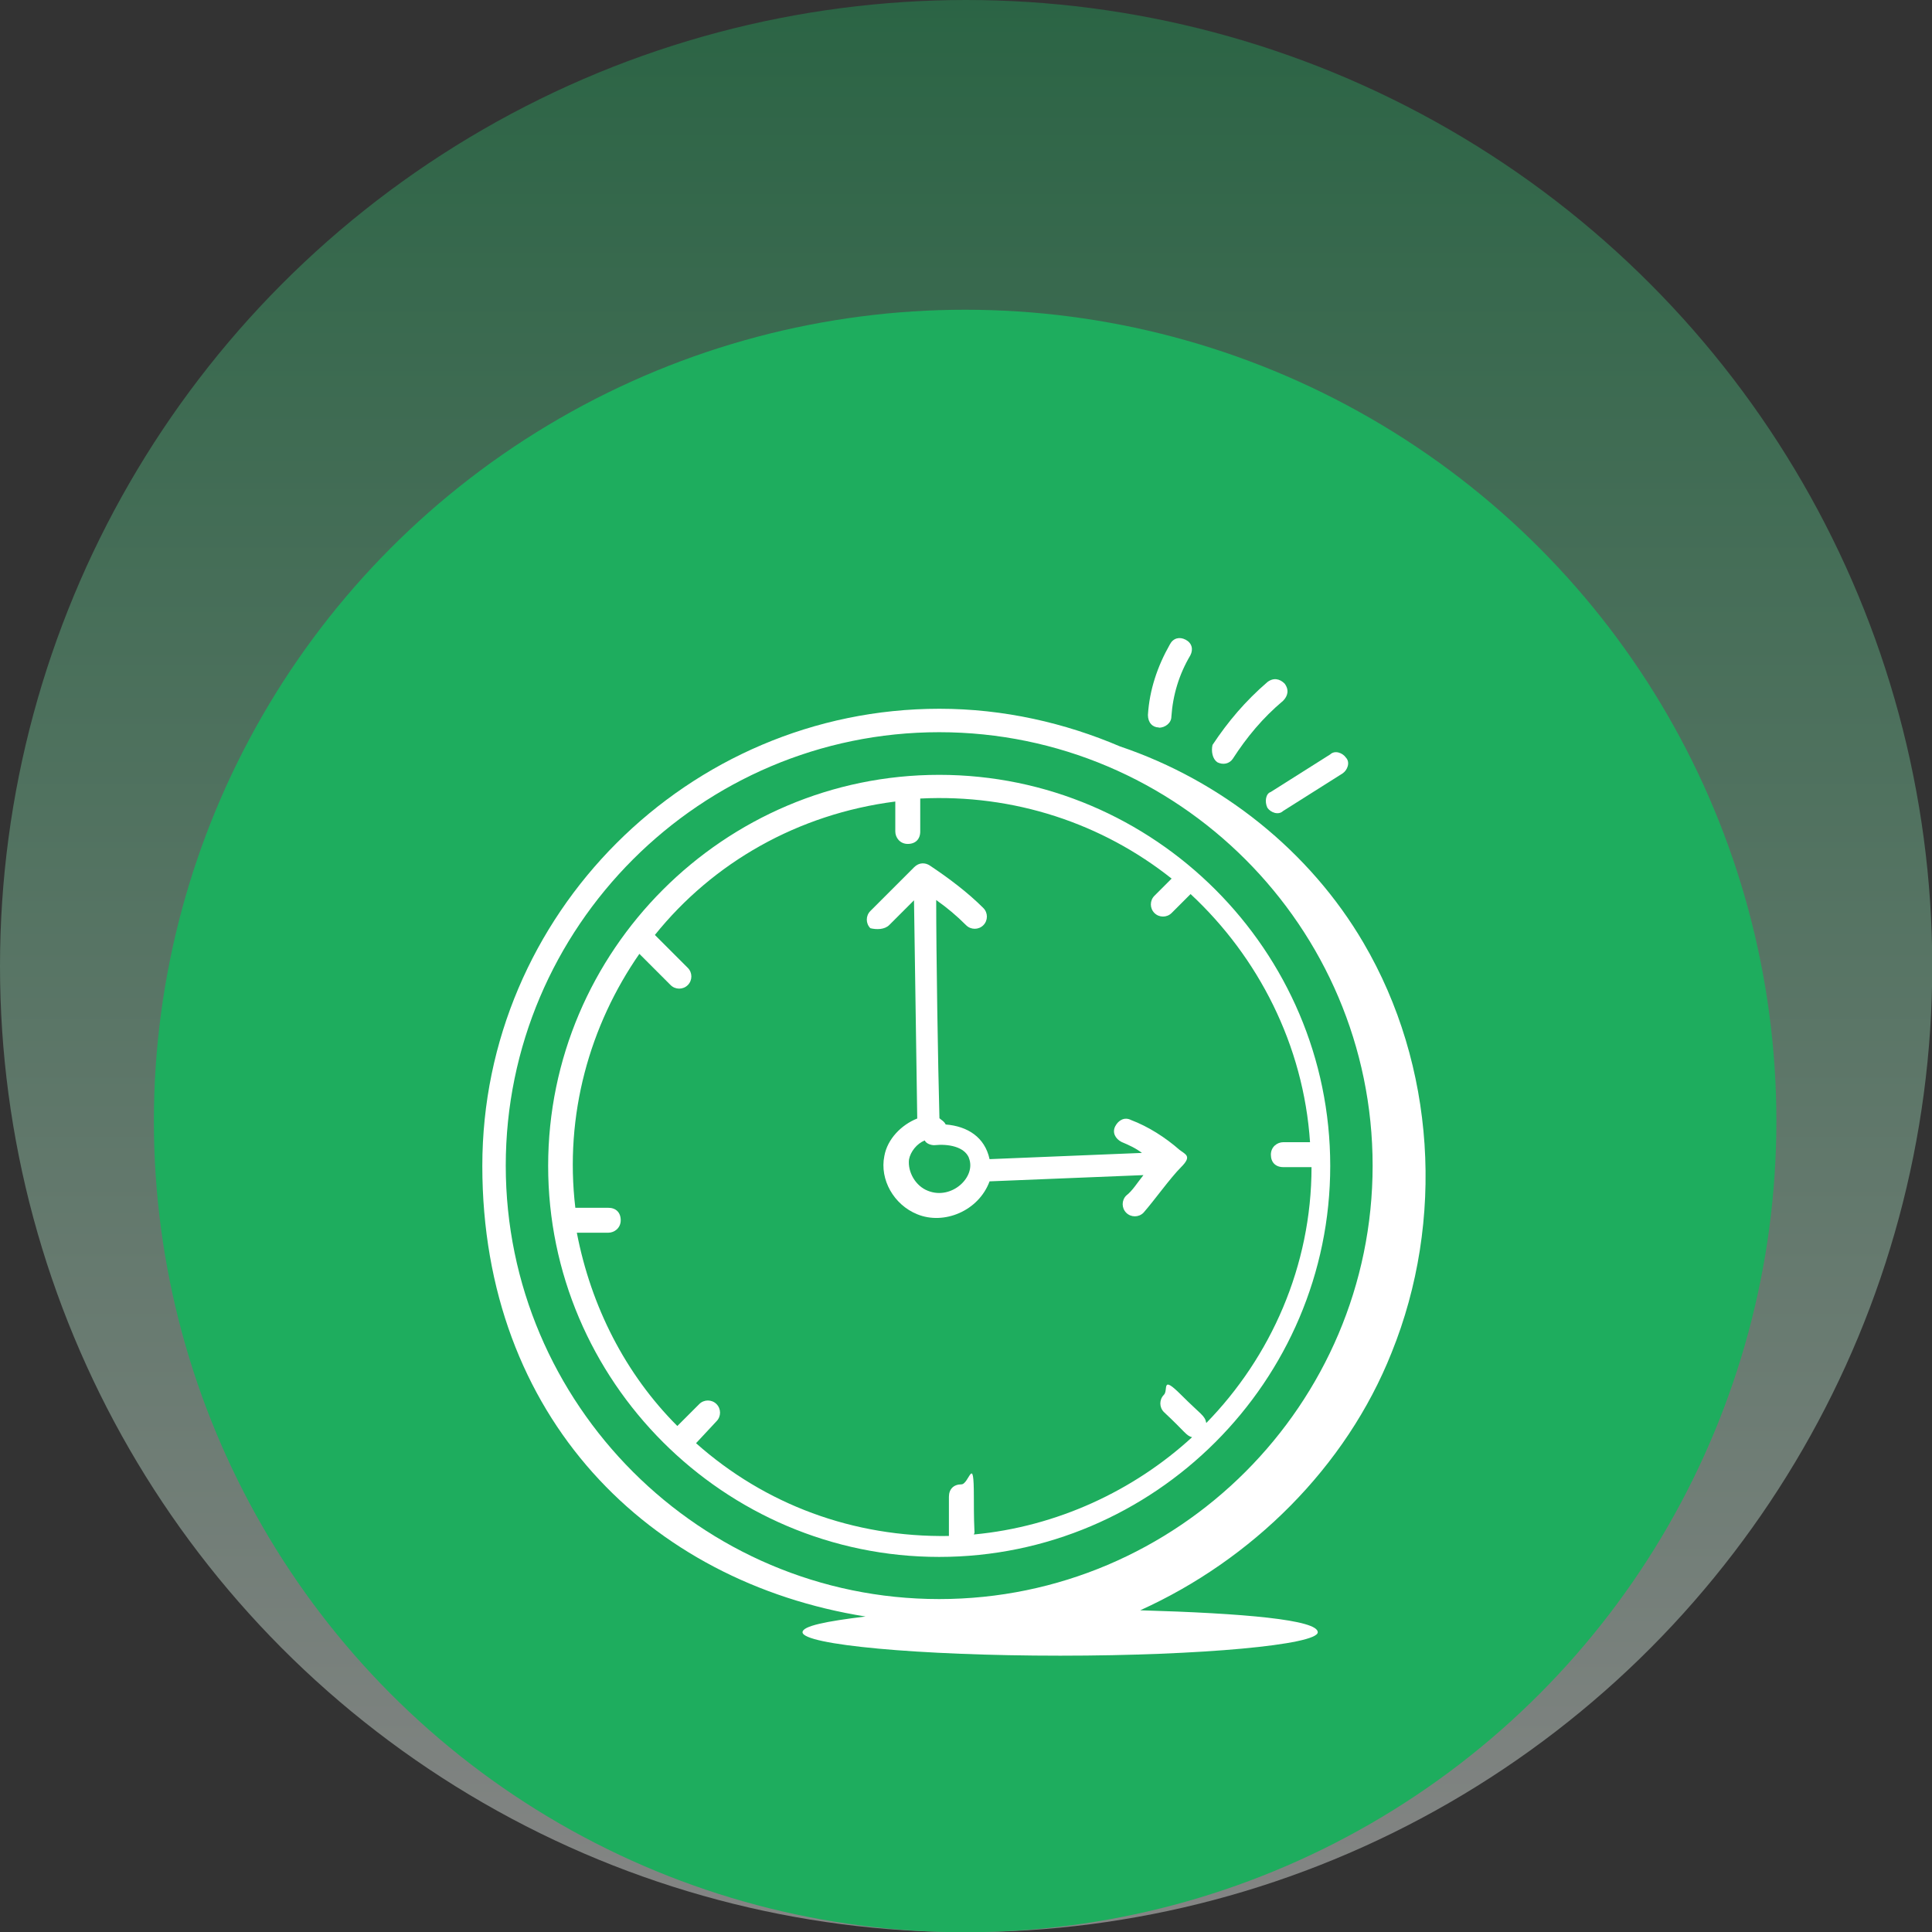 <?xml version="1.0" encoding="UTF-8"?>
<svg id="Layer_1" data-name="Layer 1" xmlns="http://www.w3.org/2000/svg" width="774.7" height="774.7" xmlns:xlink="http://www.w3.org/1999/xlink" viewBox="0 0 774.7 774.7">
  <rect x="0" y="0" width="774.7" height="774.7" fill="#333333" stroke="none"/>
  <defs>
    <linearGradient id="Gradient_bez_nazwy_2" data-name="Gradient bez nazwy 2" x1="387.4" y1="774.7" x2="387.4" y2="0" gradientUnits="userSpaceOnUse">
      <stop offset="0" stop-color="#fff"/>
      <stop offset="1" stop-color="#1ead5e"/>
    </linearGradient>
  </defs>
  <circle cx="387.4" cy="387.4" r="387.4" style="fill: url(#Gradient_bez_nazwy_2); opacity: .4;"/>
  <circle cx="387" cy="449.5" r="325.3" style="fill: #1ead5e;"/>
  <g id="_49" data-name="49">
    <path d="M347,648.2c-15.7,1.9-25.2,3.8-25.2,6.3,0,5,46.6,9.4,103.3,9.4s103.3-4.4,103.3-9.4-29.6-7.6-71.2-8.8c44.7-20.2,82.5-57.3,100.8-103.3,21.4-52.9,17.6-115.2-11.3-164.4-21.4-36.5-56.7-64.9-97.6-78.7-22-9.4-46.6-15.1-72.4-15.1-100.8,0-183.3,82.5-183.3,183.3s66.8,166.9,153.7,180.7h0ZM376.6,293.6c95.7,0,173.8,78.1,173.8,173.8s-78.1,173.8-173.8,173.8-173.8-78.1-173.8-173.8,78.1-173.8,173.8-173.8h0Z" style="fill: #fff;"/>
    <path d="M376.6,624.3c86.3,0,156.8-70.5,156.8-156.8s-70.5-156.8-156.8-156.8-156.8,70.5-156.8,156.8,70.5,156.8,156.8,156.8ZM256.3,382.4l12.6,12.6c1.9,1.9,5,1.9,6.9,0s1.9-5,0-6.9l-13.2-13.2c23.3-29,57.3-48.5,96.4-53.5v12c0,2.5,1.9,5,5,5s5-1.9,5-5v-13.2c37.8-1.9,73.1,10.1,100.8,32.1l-6.9,6.9c-1.9,1.9-1.9,5,0,6.9s5,1.9,6.9,0l7.6-7.6c27.1,25.2,45.3,60.5,47.9,99.5h-10.7c-2.5,0-5,1.9-5,5s1.9,5,5,5h11.3c0,39.7-16.4,76.2-42.2,102.6-.6-3.1-1.9-3.1-10.1-11.3s-5-1.9-6.9,0-1.9,5,0,6.9c8.8,8.2,8.8,9.4,11.3,10.1-23.3,21.4-54.2,35.9-87.5,39,.6-1.9,0,2.5,0-15.1s-1.9-5-5-5-5,1.9-5,5v15.7c-38.4.6-73.7-12.6-101.4-37.2l8.2-8.8c1.9-1.9,1.9-5,0-6.9s-5-1.9-6.9,0l-8.8,8.8c-20.8-20.8-34.6-47.9-40.3-77.5h12.6c2.5,0,5-1.9,5-5s-1.9-5-5-5h-13.2c-4.4-37.2,5.7-73.1,25.8-102h0Z" style="fill: #fff;"/>
    <path d="M356.4,371.1l10.1-10.1,1.3,87.5c-6.3,2.5-12,8.2-13.2,15.1-1.9,9.4,3.8,19.5,13.2,23.3,10.7,4.4,24.6-1.3,29-13.2l61.7-2.5c-2.5,3.1-4.4,6.3-6.9,8.2-1.9,1.9-1.9,5,0,6.9s5,1.9,6.9,0c4.4-5,10.7-13.9,15.1-18.3s1.9-5-.6-6.9c-5.7-5-12.6-9.4-19.5-12-2.5-1.3-5,0-6.3,2.5s0,5,2.5,6.3c3.1,1.3,5.7,2.5,8.2,4.4l-61.1,2.5c-1.9-8.8-8.8-13.2-17.6-13.9-.6-1.3-1.9-1.9-2.5-2.5-.6-22-1.3-66.1-1.3-87.5,4.4,3.1,8.2,6.3,12,10.1,1.9,1.9,5,1.9,6.9,0s1.9-5,0-6.9c-6.3-6.3-13.9-12-21.4-17-1.9-1.3-4.4-1.3-6.3.6l-17.6,17.6c-1.9,1.9-1.9,5,0,6.9,2.5.6,5.7.6,7.6-1.3h0ZM388.5,464.3c3.1,7.6-6.9,17-16.4,13.2-5-1.9-8.2-7.6-7.6-12.6.6-3.1,3.1-6.3,6.3-7.6.6,1.3,2.5,1.9,3.8,1.9,5.7-.6,12,.6,13.9,5h0Z" style="fill: #fff;"/>
    <path d="M464.7,291.8c2.5,0,5-1.9,5-4.4.6-8.8,3.1-17,7.6-24.6,1.3-2.5.6-5-1.9-6.3s-5-.6-6.3,1.9c-5,8.8-8.2,18.3-8.8,28.3,0,3.1,1.9,5,4.4,5Z" style="fill: #fff;"/>
    <path d="M488,305.6c2.5,1.3,5,.6,6.3-1.3,5.7-8.8,12-16.4,20.2-23.3,1.9-1.9,2.5-4.4.6-6.9-1.9-1.9-4.4-2.5-6.9-.6-8.8,7.6-15.7,15.7-22,25.2-.6,2.5,0,5.7,1.9,6.9Z" style="fill: #fff;"/>
    <path d="M508.2,323.9c1.3,1.9,4.4,3.1,6.3,1.3l23.9-15.1c1.9-1.3,3.1-4.4,1.3-6.3-1.3-1.9-4.4-3.1-6.3-1.3l-23.9,15.1c-1.9.6-2.5,3.8-1.3,6.3Z" style="fill: #fff;"/>
  </g>
</svg>
